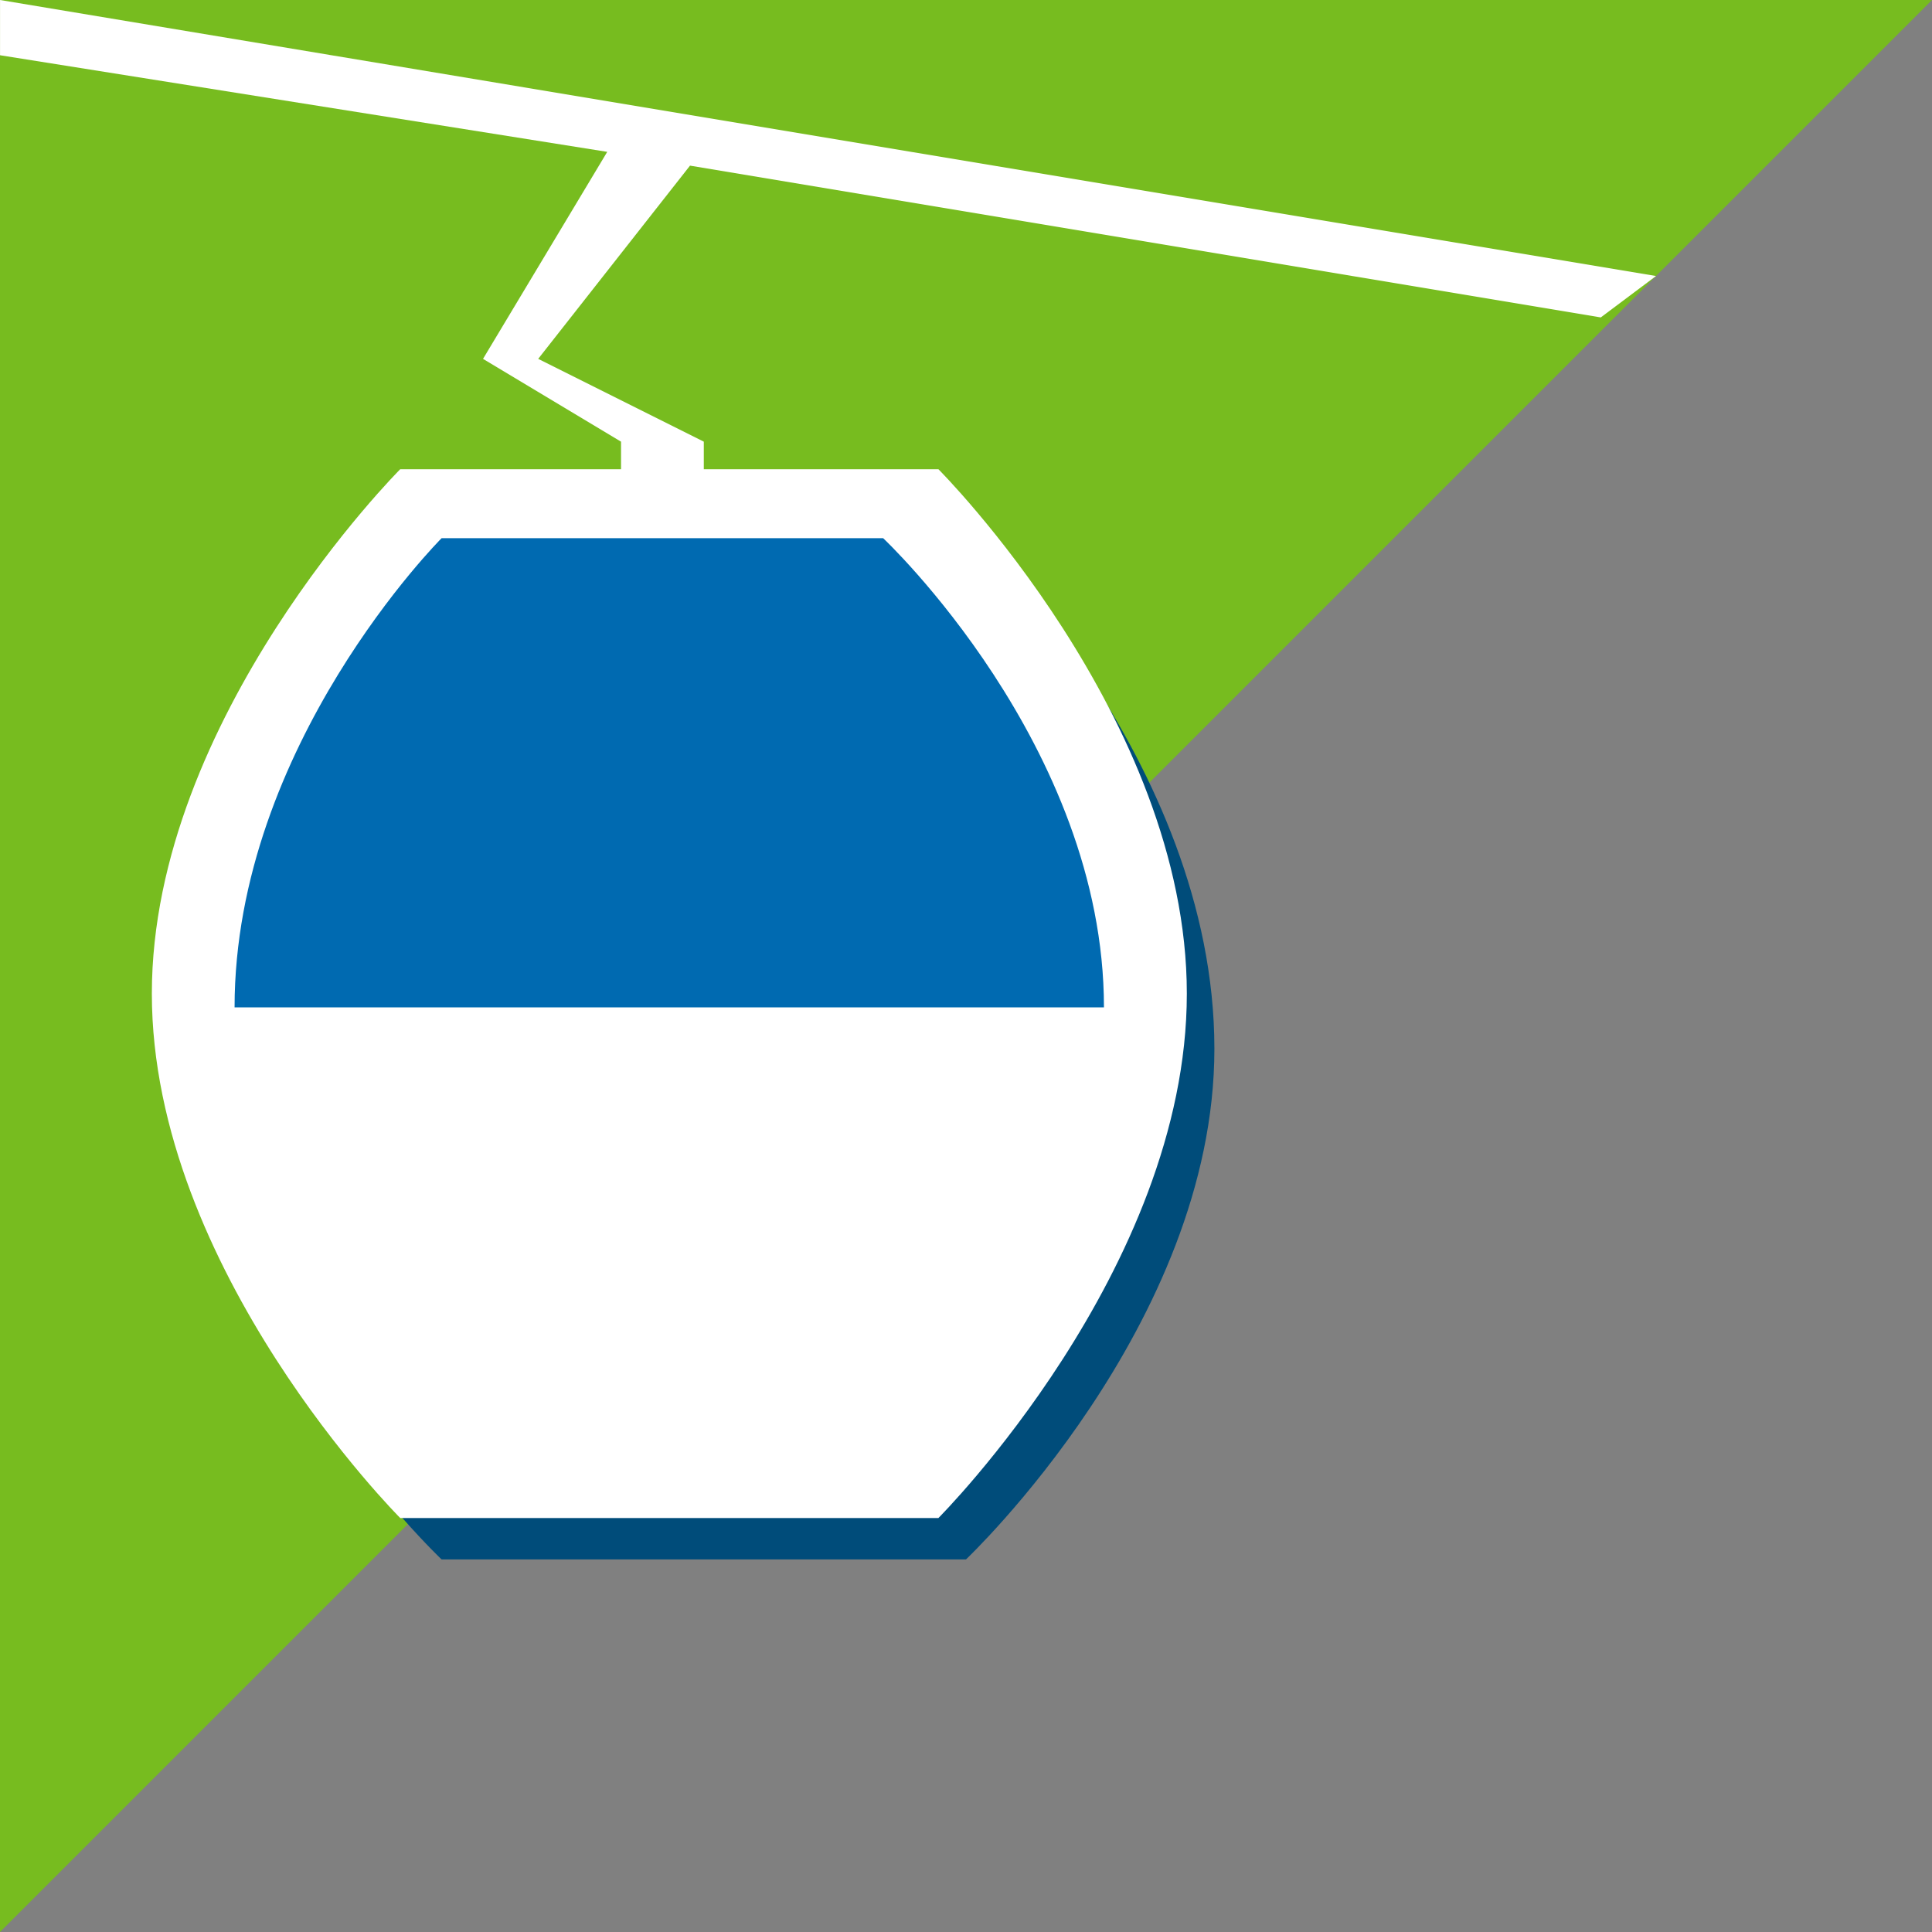 <?xml version="1.0" encoding="UTF-8" standalone="no"?>
<svg
   xmlns:dc="http://purl.org/dc/elements/1.1/"
   xmlns:cc="http://creativecommons.org/ns#"
   xmlns:rdf="http://www.w3.org/1999/02/22-rdf-syntax-ns#"
   xmlns:svg="http://www.w3.org/2000/svg"
   xmlns="http://www.w3.org/2000/svg"
   xmlns:xlink="http://www.w3.org/1999/xlink"
   id="svg8"
   version="1.1"
   viewBox="0 0 52.917 52.917"
   height="52.917mm"
   width="52.917mm">
  <rect x="0" y="0" width="52.917" height="52.917" fill="#808080" stroke="none"/>
  <defs
     id="defs2">
    <clipPath
       id="SVGID_10_">
      <use
         id="use57"
         style="overflow:visible"
         x="0"
         y="0"
         width="1700.79"
         height="2381.1"
         xlink:href="#SVGID_9_" />
    </clipPath>
    <clipPath
       id="clipPath4072">
      <use
         id="use4070"
         style="overflow:visible"
         x="0"
         y="0"
         width="1700.79"
         height="2381.1"
         xlink:href="#SVGID_9_" />
    </clipPath>
    <clipPath
       id="clipPath4076">
      <use
         id="use4074"
         style="overflow:visible"
         x="0"
         y="0"
         width="1700.79"
         height="2381.1"
         xlink:href="#SVGID_9_" />
    </clipPath>
    <clipPath
       id="clipPath4080">
      <use
         id="use4078"
         style="overflow:visible"
         x="0"
         y="0"
         width="1700.79"
         height="2381.1"
         xlink:href="#SVGID_9_" />
    </clipPath>
    <clipPath
       id="SVGID_10_-5">
      <use
         id="use57-9"
         style="overflow:visible"
         x="0"
         y="0"
         width="1700.79"
         height="2381.1"
         xlink:href="#SVGID_9_" />
    </clipPath>
    <clipPath
       id="clipPath4072-0">
      <use
         id="use4070-7"
         style="overflow:visible"
         x="0"
         y="0"
         width="1700.79"
         height="2381.1"
         xlink:href="#SVGID_9_" />
    </clipPath>
    <clipPath
       id="clipPath4076-3">
      <use
         id="use4074-4"
         style="overflow:visible"
         x="0"
         y="0"
         width="1700.79"
         height="2381.1"
         xlink:href="#SVGID_9_" />
    </clipPath>
    <clipPath
       id="clipPath4080-0">
      <use
         id="use4078-3"
         style="overflow:visible"
         x="0"
         y="0"
         width="1700.79"
         height="2381.1"
         xlink:href="#SVGID_9_" />
    </clipPath>
    <pattern
       id="EMFhbasepattern"
       patternUnits="userSpaceOnUse"
       width="6"
       height="6"
       x="0"
       y="0" />
  </defs>
  <g
     transform="translate(-99.627,-111.194)"
     id="layer1">
    <polygon
       transform="matrix(0.265,0,0,0.265,-73.267,-5.909)"
       points="707.937,548.148 719.185,548.148 707.937,559.406 "
       clip-path="url(#SVGID_10_-5)"
       id="polygon3457"
       style="fill:#77bc1f" />
    <path
       transform="matrix(0.265,0,0,0.265,-73.267,-5.909)"
       d="m 713.556,551.205 h -3.065 c 0,0 -1.443,1.386 -1.443,3.01 0,1.627 1.443,3.013 1.443,3.013 h 3.065 c 0,0 1.444,-1.386 1.444,-3.013 0,-1.624 -1.444,-3.01 -1.444,-3.01"
       clip-path="url(#SVGID_10_-5)"
       id="path3459"
       style="fill:#004c7a" />
    <path
       transform="matrix(0.265,0,0,0.265,-73.267,-5.909)"
       d="m 717.269,550.043 0.252,-0.243 -9.584,-1.61 v 0.284 l 3.567,0.603 -0.748,1.203 0.776,0.458 -0.008,0.173 h -1.229 c 0,0 -1.445,1.383 -1.445,3.011 0,1.624 1.445,3.014 1.445,3.014 h 3.063 c 0,0 1.447,-1.39 1.447,-3.014 0,-1.628 -1.447,-3.011 -1.447,-3.011 h -1.302 l -0.014,-0.154 -0.93,-0.477 0.874,-1.127 z"
       clip-path="url(#SVGID_10_-5)"
       id="path3461"
       style="fill:#ffffff" />
    <path
       transform="matrix(0.265,0,0,0.265,-73.267,-5.909)"
       d="m 713.107,551.283 h -2.571 c 0,0 -1.217,1.247 -1.217,2.708 h 5.002 c 0,-1.461 -1.214,-2.708 -1.214,-2.708"
       clip-path="url(#SVGID_10_-5)"
       id="path3463"
       style="fill:#006ab1" />
    <g
       id="g925">
      <path
         id="path902"
         d="M 99.627,111.194 H 152.544 L 99.627,164.111 Z"
         style="fill:#77bc1f;fill-opacity:1;fill-rule:nonzero;stroke:none;stroke-width:4.725" />
      <path
         id="path904"
         d="m 126.085,125.558 h -14.363 c 0,0 -6.803,6.426 -6.803,14.363 0,7.56 6.803,13.985 6.803,13.985 h 14.363 c 0,0 6.804,-6.426 6.804,-13.985 0,-7.937 -6.804,-14.363 -6.804,-14.363 z"
         style="fill:#004c7a;fill-opacity:1;fill-rule:nonzero;stroke:none;stroke-width:4.725" />
      <path
         id="path906"
         d="m 143.472,119.888 1.513,-1.134 -45.357,-7.56 v 1.513 l 16.631,2.646 -3.402,5.67 3.78,2.268 v 0.755 h -6.048 c 0,0 -6.803,6.804 -6.803,14.363 0,7.56 6.803,14.363 6.803,14.363 h 14.741 c 0,0 6.804,-6.804 6.804,-14.363 0,-7.56 -6.804,-14.363 -6.804,-14.363 h -6.426 v -0.755 l -4.536,-2.268 4.158,-5.292 z"
         style="fill:#ffffff;fill-opacity:1;fill-rule:nonzero;stroke:none;stroke-width:4.725" />
      <path
         id="path908"
         d="m 123.817,125.935 h -12.095 c 0,0 -5.67,5.67 -5.67,12.851 h 23.812 c 0,-7.181 -6.048,-12.851 -6.048,-12.851 z"
         style="fill:#006ab1;fill-opacity:1;fill-rule:nonzero;stroke:none;stroke-width:4.725" />
    </g>
  </g>
</svg>
